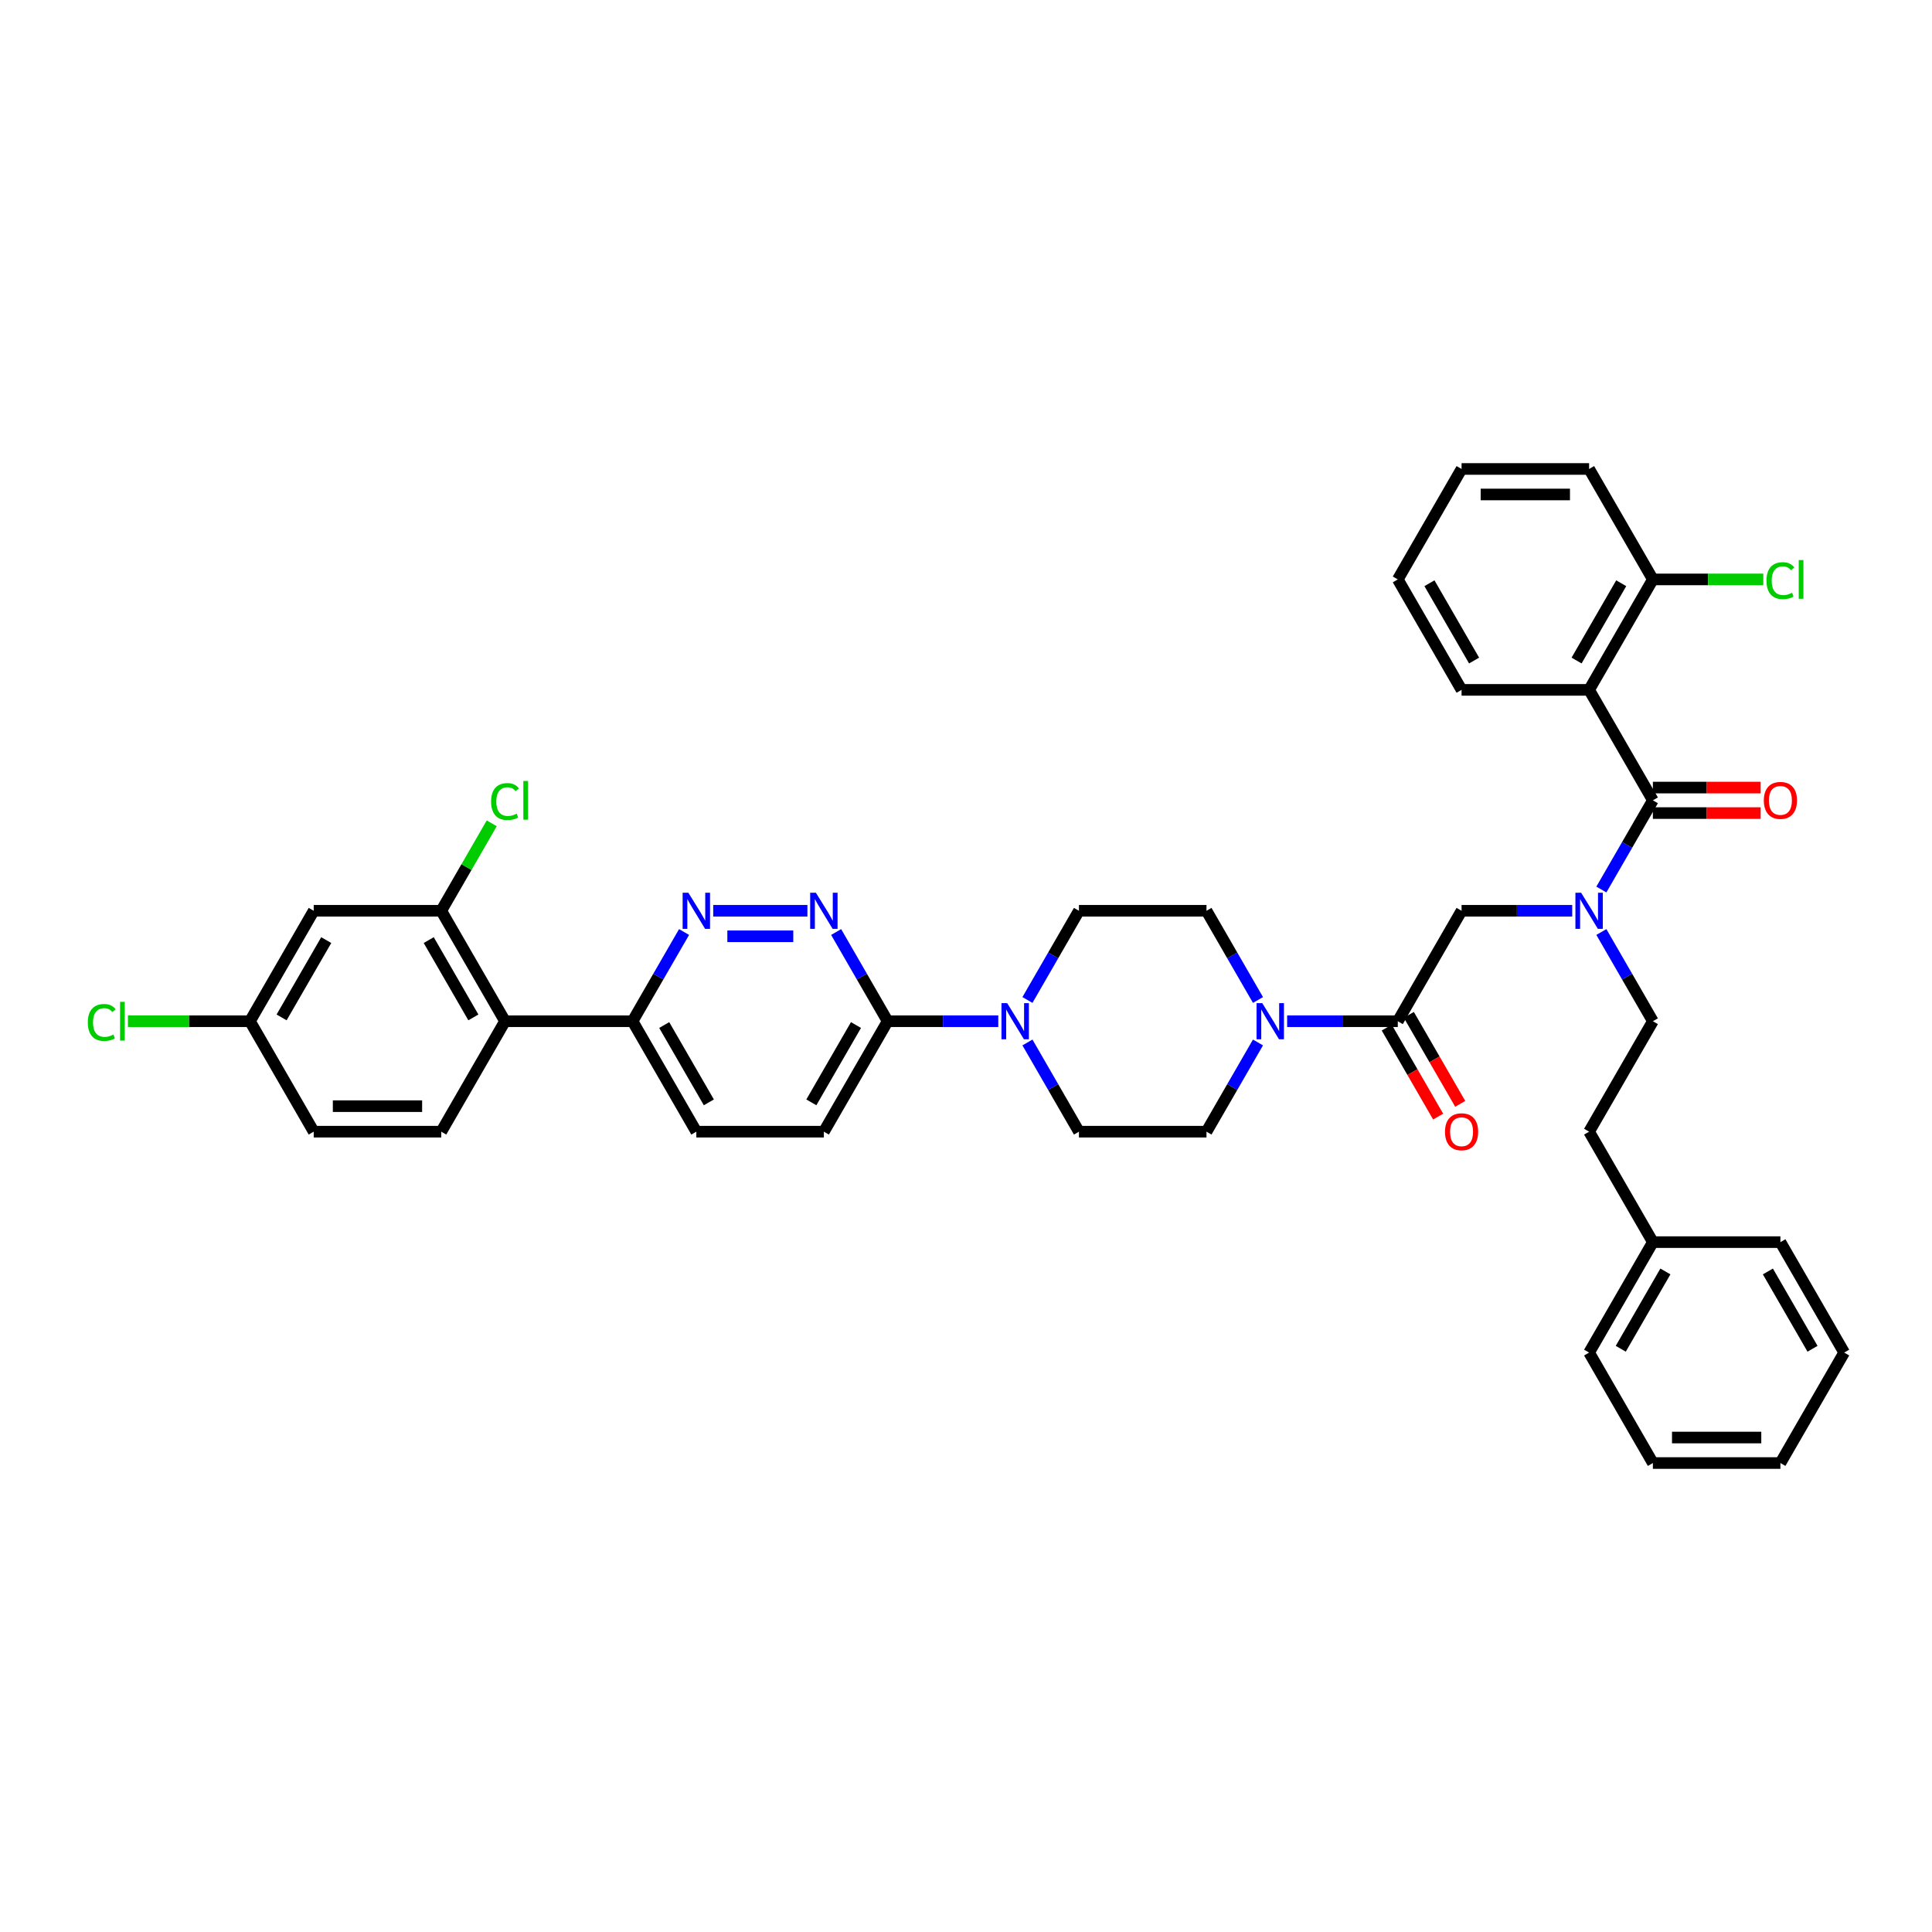 <?xml version='1.0' encoding='iso-8859-1'?>
<svg version='1.1' baseProfile='full'
              xmlns='http://www.w3.org/2000/svg'
                      xmlns:rdkit='http://www.rdkit.org/xml'
                      xmlns:xlink='http://www.w3.org/1999/xlink'
                  xml:space='preserve'
width='1000px' height='1000px' viewBox='0 0 1000 1000'>
<!-- END OF HEADER -->
<rect style='opacity:1.0;fill:#FFFFFF;stroke:none' width='1000' height='1000' x='0' y='0'> </rect>
<path class='bond-0' d='M 822.518,357.076 L 855.525,299.906' style='fill:none;fill-rule:evenodd;stroke:#000000;stroke-width:6px;stroke-linecap:butt;stroke-linejoin:miter;stroke-opacity:1' />
<path class='bond-0' d='M 816.035,341.899 L 839.14,301.88' style='fill:none;fill-rule:evenodd;stroke:#000000;stroke-width:6px;stroke-linecap:butt;stroke-linejoin:miter;stroke-opacity:1' />
<path class='bond-1' d='M 822.518,357.076 L 756.504,357.076' style='fill:none;fill-rule:evenodd;stroke:#000000;stroke-width:6px;stroke-linecap:butt;stroke-linejoin:miter;stroke-opacity:1' />
<path class='bond-2' d='M 822.518,357.076 L 855.525,414.245' style='fill:none;fill-rule:evenodd;stroke:#000000;stroke-width:6px;stroke-linecap:butt;stroke-linejoin:miter;stroke-opacity:1' />
<path class='bond-3' d='M 813.777,471.415 L 785.141,471.415' style='fill:none;fill-rule:evenodd;stroke:#0000FF;stroke-width:6px;stroke-linecap:butt;stroke-linejoin:miter;stroke-opacity:1' />
<path class='bond-3' d='M 785.141,471.415 L 756.504,471.415' style='fill:none;fill-rule:evenodd;stroke:#000000;stroke-width:6px;stroke-linecap:butt;stroke-linejoin:miter;stroke-opacity:1' />
<path class='bond-4' d='M 828.867,460.417 L 842.196,437.331' style='fill:none;fill-rule:evenodd;stroke:#0000FF;stroke-width:6px;stroke-linecap:butt;stroke-linejoin:miter;stroke-opacity:1' />
<path class='bond-4' d='M 842.196,437.331 L 855.525,414.245' style='fill:none;fill-rule:evenodd;stroke:#000000;stroke-width:6px;stroke-linecap:butt;stroke-linejoin:miter;stroke-opacity:1' />
<path class='bond-5' d='M 828.867,482.413 L 842.196,505.499' style='fill:none;fill-rule:evenodd;stroke:#0000FF;stroke-width:6px;stroke-linecap:butt;stroke-linejoin:miter;stroke-opacity:1' />
<path class='bond-5' d='M 842.196,505.499 L 855.525,528.585' style='fill:none;fill-rule:evenodd;stroke:#000000;stroke-width:6px;stroke-linecap:butt;stroke-linejoin:miter;stroke-opacity:1' />
<path class='bond-6' d='M 855.525,420.847 L 883.415,420.847' style='fill:none;fill-rule:evenodd;stroke:#000000;stroke-width:6px;stroke-linecap:butt;stroke-linejoin:miter;stroke-opacity:1' />
<path class='bond-6' d='M 883.415,420.847 L 911.306,420.847' style='fill:none;fill-rule:evenodd;stroke:#FF0000;stroke-width:6px;stroke-linecap:butt;stroke-linejoin:miter;stroke-opacity:1' />
<path class='bond-6' d='M 855.525,407.644 L 883.415,407.644' style='fill:none;fill-rule:evenodd;stroke:#000000;stroke-width:6px;stroke-linecap:butt;stroke-linejoin:miter;stroke-opacity:1' />
<path class='bond-6' d='M 883.415,407.644 L 911.306,407.644' style='fill:none;fill-rule:evenodd;stroke:#FF0000;stroke-width:6px;stroke-linecap:butt;stroke-linejoin:miter;stroke-opacity:1' />
<path class='bond-7' d='M 855.525,299.906 L 884.102,299.906' style='fill:none;fill-rule:evenodd;stroke:#000000;stroke-width:6px;stroke-linecap:butt;stroke-linejoin:miter;stroke-opacity:1' />
<path class='bond-7' d='M 884.102,299.906 L 912.679,299.906' style='fill:none;fill-rule:evenodd;stroke:#00CC00;stroke-width:6px;stroke-linecap:butt;stroke-linejoin:miter;stroke-opacity:1' />
<path class='bond-8' d='M 855.525,299.906 L 822.518,242.736' style='fill:none;fill-rule:evenodd;stroke:#000000;stroke-width:6px;stroke-linecap:butt;stroke-linejoin:miter;stroke-opacity:1' />
<path class='bond-9' d='M 855.525,642.924 L 822.518,585.755' style='fill:none;fill-rule:evenodd;stroke:#000000;stroke-width:6px;stroke-linecap:butt;stroke-linejoin:miter;stroke-opacity:1' />
<path class='bond-10' d='M 855.525,642.924 L 822.518,700.094' style='fill:none;fill-rule:evenodd;stroke:#000000;stroke-width:6px;stroke-linecap:butt;stroke-linejoin:miter;stroke-opacity:1' />
<path class='bond-10' d='M 862.007,658.101 L 838.903,698.12' style='fill:none;fill-rule:evenodd;stroke:#000000;stroke-width:6px;stroke-linecap:butt;stroke-linejoin:miter;stroke-opacity:1' />
<path class='bond-11' d='M 855.525,642.924 L 921.538,642.924' style='fill:none;fill-rule:evenodd;stroke:#000000;stroke-width:6px;stroke-linecap:butt;stroke-linejoin:miter;stroke-opacity:1' />
<path class='bond-12' d='M 717.78,531.886 L 731.078,554.919' style='fill:none;fill-rule:evenodd;stroke:#000000;stroke-width:6px;stroke-linecap:butt;stroke-linejoin:miter;stroke-opacity:1' />
<path class='bond-12' d='M 731.078,554.919 L 744.376,577.952' style='fill:none;fill-rule:evenodd;stroke:#FF0000;stroke-width:6px;stroke-linecap:butt;stroke-linejoin:miter;stroke-opacity:1' />
<path class='bond-12' d='M 729.214,525.284 L 742.512,548.317' style='fill:none;fill-rule:evenodd;stroke:#000000;stroke-width:6px;stroke-linecap:butt;stroke-linejoin:miter;stroke-opacity:1' />
<path class='bond-12' d='M 742.512,548.317 L 755.81,571.35' style='fill:none;fill-rule:evenodd;stroke:#FF0000;stroke-width:6px;stroke-linecap:butt;stroke-linejoin:miter;stroke-opacity:1' />
<path class='bond-13' d='M 723.497,528.585 L 756.504,471.415' style='fill:none;fill-rule:evenodd;stroke:#000000;stroke-width:6px;stroke-linecap:butt;stroke-linejoin:miter;stroke-opacity:1' />
<path class='bond-14' d='M 723.497,528.585 L 694.86,528.585' style='fill:none;fill-rule:evenodd;stroke:#000000;stroke-width:6px;stroke-linecap:butt;stroke-linejoin:miter;stroke-opacity:1' />
<path class='bond-14' d='M 694.86,528.585 L 666.223,528.585' style='fill:none;fill-rule:evenodd;stroke:#0000FF;stroke-width:6px;stroke-linecap:butt;stroke-linejoin:miter;stroke-opacity:1' />
<path class='bond-15' d='M 855.525,528.585 L 822.518,585.755' style='fill:none;fill-rule:evenodd;stroke:#000000;stroke-width:6px;stroke-linecap:butt;stroke-linejoin:miter;stroke-opacity:1' />
<path class='bond-16' d='M 651.133,517.587 L 637.805,494.501' style='fill:none;fill-rule:evenodd;stroke:#0000FF;stroke-width:6px;stroke-linecap:butt;stroke-linejoin:miter;stroke-opacity:1' />
<path class='bond-16' d='M 637.805,494.501 L 624.476,471.415' style='fill:none;fill-rule:evenodd;stroke:#000000;stroke-width:6px;stroke-linecap:butt;stroke-linejoin:miter;stroke-opacity:1' />
<path class='bond-17' d='M 651.133,539.583 L 637.805,562.669' style='fill:none;fill-rule:evenodd;stroke:#0000FF;stroke-width:6px;stroke-linecap:butt;stroke-linejoin:miter;stroke-opacity:1' />
<path class='bond-17' d='M 637.805,562.669 L 624.476,585.755' style='fill:none;fill-rule:evenodd;stroke:#000000;stroke-width:6px;stroke-linecap:butt;stroke-linejoin:miter;stroke-opacity:1' />
<path class='bond-18' d='M 360.42,585.755 L 327.413,528.585' style='fill:none;fill-rule:evenodd;stroke:#000000;stroke-width:6px;stroke-linecap:butt;stroke-linejoin:miter;stroke-opacity:1' />
<path class='bond-18' d='M 366.903,570.578 L 343.798,530.559' style='fill:none;fill-rule:evenodd;stroke:#000000;stroke-width:6px;stroke-linecap:butt;stroke-linejoin:miter;stroke-opacity:1' />
<path class='bond-19' d='M 360.42,585.755 L 426.434,585.755' style='fill:none;fill-rule:evenodd;stroke:#000000;stroke-width:6px;stroke-linecap:butt;stroke-linejoin:miter;stroke-opacity:1' />
<path class='bond-20' d='M 327.413,528.585 L 340.742,505.499' style='fill:none;fill-rule:evenodd;stroke:#000000;stroke-width:6px;stroke-linecap:butt;stroke-linejoin:miter;stroke-opacity:1' />
<path class='bond-20' d='M 340.742,505.499 L 354.071,482.413' style='fill:none;fill-rule:evenodd;stroke:#0000FF;stroke-width:6px;stroke-linecap:butt;stroke-linejoin:miter;stroke-opacity:1' />
<path class='bond-21' d='M 327.413,528.585 L 261.399,528.585' style='fill:none;fill-rule:evenodd;stroke:#000000;stroke-width:6px;stroke-linecap:butt;stroke-linejoin:miter;stroke-opacity:1' />
<path class='bond-22' d='M 369.16,471.415 L 417.912,471.415' style='fill:none;fill-rule:evenodd;stroke:#0000FF;stroke-width:6px;stroke-linecap:butt;stroke-linejoin:miter;stroke-opacity:1' />
<path class='bond-22' d='M 376.473,484.618 L 410.6,484.618' style='fill:none;fill-rule:evenodd;stroke:#0000FF;stroke-width:6px;stroke-linecap:butt;stroke-linejoin:miter;stroke-opacity:1' />
<path class='bond-23' d='M 432.784,482.413 L 446.112,505.499' style='fill:none;fill-rule:evenodd;stroke:#0000FF;stroke-width:6px;stroke-linecap:butt;stroke-linejoin:miter;stroke-opacity:1' />
<path class='bond-23' d='M 446.112,505.499 L 459.441,528.585' style='fill:none;fill-rule:evenodd;stroke:#000000;stroke-width:6px;stroke-linecap:butt;stroke-linejoin:miter;stroke-opacity:1' />
<path class='bond-24' d='M 459.441,528.585 L 426.434,585.755' style='fill:none;fill-rule:evenodd;stroke:#000000;stroke-width:6px;stroke-linecap:butt;stroke-linejoin:miter;stroke-opacity:1' />
<path class='bond-24' d='M 443.056,530.559 L 419.951,570.578' style='fill:none;fill-rule:evenodd;stroke:#000000;stroke-width:6px;stroke-linecap:butt;stroke-linejoin:miter;stroke-opacity:1' />
<path class='bond-25' d='M 459.441,528.585 L 488.078,528.585' style='fill:none;fill-rule:evenodd;stroke:#000000;stroke-width:6px;stroke-linecap:butt;stroke-linejoin:miter;stroke-opacity:1' />
<path class='bond-25' d='M 488.078,528.585 L 516.715,528.585' style='fill:none;fill-rule:evenodd;stroke:#0000FF;stroke-width:6px;stroke-linecap:butt;stroke-linejoin:miter;stroke-opacity:1' />
<path class='bond-26' d='M 531.805,539.583 L 545.133,562.669' style='fill:none;fill-rule:evenodd;stroke:#0000FF;stroke-width:6px;stroke-linecap:butt;stroke-linejoin:miter;stroke-opacity:1' />
<path class='bond-26' d='M 545.133,562.669 L 558.462,585.755' style='fill:none;fill-rule:evenodd;stroke:#000000;stroke-width:6px;stroke-linecap:butt;stroke-linejoin:miter;stroke-opacity:1' />
<path class='bond-27' d='M 531.805,517.587 L 545.133,494.501' style='fill:none;fill-rule:evenodd;stroke:#0000FF;stroke-width:6px;stroke-linecap:butt;stroke-linejoin:miter;stroke-opacity:1' />
<path class='bond-27' d='M 545.133,494.501 L 558.462,471.415' style='fill:none;fill-rule:evenodd;stroke:#000000;stroke-width:6px;stroke-linecap:butt;stroke-linejoin:miter;stroke-opacity:1' />
<path class='bond-28' d='M 624.476,471.415 L 558.462,471.415' style='fill:none;fill-rule:evenodd;stroke:#000000;stroke-width:6px;stroke-linecap:butt;stroke-linejoin:miter;stroke-opacity:1' />
<path class='bond-29' d='M 261.399,528.585 L 228.392,471.415' style='fill:none;fill-rule:evenodd;stroke:#000000;stroke-width:6px;stroke-linecap:butt;stroke-linejoin:miter;stroke-opacity:1' />
<path class='bond-29' d='M 245.014,526.611 L 221.909,486.592' style='fill:none;fill-rule:evenodd;stroke:#000000;stroke-width:6px;stroke-linecap:butt;stroke-linejoin:miter;stroke-opacity:1' />
<path class='bond-30' d='M 261.399,528.585 L 228.392,585.755' style='fill:none;fill-rule:evenodd;stroke:#000000;stroke-width:6px;stroke-linecap:butt;stroke-linejoin:miter;stroke-opacity:1' />
<path class='bond-31' d='M 228.392,471.415 L 162.378,471.415' style='fill:none;fill-rule:evenodd;stroke:#000000;stroke-width:6px;stroke-linecap:butt;stroke-linejoin:miter;stroke-opacity:1' />
<path class='bond-32' d='M 228.392,471.415 L 241.458,448.785' style='fill:none;fill-rule:evenodd;stroke:#000000;stroke-width:6px;stroke-linecap:butt;stroke-linejoin:miter;stroke-opacity:1' />
<path class='bond-32' d='M 241.458,448.785 L 254.524,426.154' style='fill:none;fill-rule:evenodd;stroke:#00CC00;stroke-width:6px;stroke-linecap:butt;stroke-linejoin:miter;stroke-opacity:1' />
<path class='bond-33' d='M 162.378,471.415 L 129.371,528.585' style='fill:none;fill-rule:evenodd;stroke:#000000;stroke-width:6px;stroke-linecap:butt;stroke-linejoin:miter;stroke-opacity:1' />
<path class='bond-33' d='M 168.861,486.592 L 145.756,526.611' style='fill:none;fill-rule:evenodd;stroke:#000000;stroke-width:6px;stroke-linecap:butt;stroke-linejoin:miter;stroke-opacity:1' />
<path class='bond-34' d='M 228.392,585.755 L 162.378,585.755' style='fill:none;fill-rule:evenodd;stroke:#000000;stroke-width:6px;stroke-linecap:butt;stroke-linejoin:miter;stroke-opacity:1' />
<path class='bond-34' d='M 218.49,572.552 L 172.28,572.552' style='fill:none;fill-rule:evenodd;stroke:#000000;stroke-width:6px;stroke-linecap:butt;stroke-linejoin:miter;stroke-opacity:1' />
<path class='bond-35' d='M 129.371,528.585 L 162.378,585.755' style='fill:none;fill-rule:evenodd;stroke:#000000;stroke-width:6px;stroke-linecap:butt;stroke-linejoin:miter;stroke-opacity:1' />
<path class='bond-36' d='M 129.371,528.585 L 97.797,528.585' style='fill:none;fill-rule:evenodd;stroke:#000000;stroke-width:6px;stroke-linecap:butt;stroke-linejoin:miter;stroke-opacity:1' />
<path class='bond-36' d='M 97.797,528.585 L 66.222,528.585' style='fill:none;fill-rule:evenodd;stroke:#00CC00;stroke-width:6px;stroke-linecap:butt;stroke-linejoin:miter;stroke-opacity:1' />
<path class='bond-37' d='M 558.462,585.755 L 624.476,585.755' style='fill:none;fill-rule:evenodd;stroke:#000000;stroke-width:6px;stroke-linecap:butt;stroke-linejoin:miter;stroke-opacity:1' />
<path class='bond-38' d='M 822.518,700.094 L 855.525,757.264' style='fill:none;fill-rule:evenodd;stroke:#000000;stroke-width:6px;stroke-linecap:butt;stroke-linejoin:miter;stroke-opacity:1' />
<path class='bond-39' d='M 921.538,642.924 L 954.545,700.094' style='fill:none;fill-rule:evenodd;stroke:#000000;stroke-width:6px;stroke-linecap:butt;stroke-linejoin:miter;stroke-opacity:1' />
<path class='bond-39' d='M 915.056,658.101 L 938.16,698.12' style='fill:none;fill-rule:evenodd;stroke:#000000;stroke-width:6px;stroke-linecap:butt;stroke-linejoin:miter;stroke-opacity:1' />
<path class='bond-40' d='M 855.525,757.264 L 921.538,757.264' style='fill:none;fill-rule:evenodd;stroke:#000000;stroke-width:6px;stroke-linecap:butt;stroke-linejoin:miter;stroke-opacity:1' />
<path class='bond-40' d='M 865.427,744.061 L 911.636,744.061' style='fill:none;fill-rule:evenodd;stroke:#000000;stroke-width:6px;stroke-linecap:butt;stroke-linejoin:miter;stroke-opacity:1' />
<path class='bond-41' d='M 954.545,700.094 L 921.538,757.264' style='fill:none;fill-rule:evenodd;stroke:#000000;stroke-width:6px;stroke-linecap:butt;stroke-linejoin:miter;stroke-opacity:1' />
<path class='bond-42' d='M 756.504,357.076 L 723.497,299.906' style='fill:none;fill-rule:evenodd;stroke:#000000;stroke-width:6px;stroke-linecap:butt;stroke-linejoin:miter;stroke-opacity:1' />
<path class='bond-42' d='M 762.987,341.899 L 739.882,301.88' style='fill:none;fill-rule:evenodd;stroke:#000000;stroke-width:6px;stroke-linecap:butt;stroke-linejoin:miter;stroke-opacity:1' />
<path class='bond-43' d='M 822.518,242.736 L 756.504,242.736' style='fill:none;fill-rule:evenodd;stroke:#000000;stroke-width:6px;stroke-linecap:butt;stroke-linejoin:miter;stroke-opacity:1' />
<path class='bond-43' d='M 812.616,255.939 L 766.406,255.939' style='fill:none;fill-rule:evenodd;stroke:#000000;stroke-width:6px;stroke-linecap:butt;stroke-linejoin:miter;stroke-opacity:1' />
<path class='bond-44' d='M 723.497,299.906 L 756.504,242.736' style='fill:none;fill-rule:evenodd;stroke:#000000;stroke-width:6px;stroke-linecap:butt;stroke-linejoin:miter;stroke-opacity:1' />
<path  class='atom-1' d='M 818.385 462.068
L 824.511 471.97
Q 825.119 472.947, 826.096 474.716
Q 827.073 476.485, 827.125 476.591
L 827.125 462.068
L 829.608 462.068
L 829.608 480.763
L 827.046 480.763
L 820.471 469.936
Q 819.705 468.669, 818.887 467.217
Q 818.095 465.764, 817.857 465.315
L 817.857 480.763
L 815.428 480.763
L 815.428 462.068
L 818.385 462.068
' fill='#0000FF'/>
<path  class='atom-3' d='M 912.957 414.298
Q 912.957 409.809, 915.175 407.301
Q 917.393 404.792, 921.538 404.792
Q 925.684 404.792, 927.902 407.301
Q 930.12 409.809, 930.12 414.298
Q 930.12 418.84, 927.876 421.428
Q 925.631 423.989, 921.538 423.989
Q 917.419 423.989, 915.175 421.428
Q 912.957 418.866, 912.957 414.298
M 921.538 421.877
Q 924.39 421.877, 925.922 419.975
Q 927.48 418.048, 927.48 414.298
Q 927.48 410.628, 925.922 408.779
Q 924.39 406.905, 921.538 406.905
Q 918.687 406.905, 917.129 408.753
Q 915.597 410.601, 915.597 414.298
Q 915.597 418.074, 917.129 419.975
Q 918.687 421.877, 921.538 421.877
' fill='#FF0000'/>
<path  class='atom-5' d='M 914.33 300.553
Q 914.33 295.905, 916.495 293.476
Q 918.687 291.02, 922.832 291.02
Q 926.688 291.02, 928.747 293.74
L 927.004 295.166
Q 925.499 293.186, 922.832 293.186
Q 920.007 293.186, 918.502 295.087
Q 917.023 296.962, 917.023 300.553
Q 917.023 304.25, 918.555 306.151
Q 920.113 308.052, 923.123 308.052
Q 925.182 308.052, 927.585 306.811
L 928.325 308.791
Q 927.348 309.425, 925.869 309.795
Q 924.39 310.164, 922.753 310.164
Q 918.687 310.164, 916.495 307.682
Q 914.33 305.2, 914.33 300.553
' fill='#00CC00'/>
<path  class='atom-5' d='M 931.018 289.885
L 933.447 289.885
L 933.447 309.927
L 931.018 309.927
L 931.018 289.885
' fill='#00CC00'/>
<path  class='atom-8' d='M 747.922 585.807
Q 747.922 581.318, 750.14 578.81
Q 752.358 576.301, 756.504 576.301
Q 760.649 576.301, 762.867 578.81
Q 765.086 581.318, 765.086 585.807
Q 765.086 590.349, 762.841 592.937
Q 760.597 595.498, 756.504 595.498
Q 752.384 595.498, 750.14 592.937
Q 747.922 590.376, 747.922 585.807
M 756.504 593.386
Q 759.355 593.386, 760.887 591.485
Q 762.445 589.557, 762.445 585.807
Q 762.445 582.137, 760.887 580.289
Q 759.355 578.414, 756.504 578.414
Q 753.652 578.414, 752.094 580.262
Q 750.562 582.111, 750.562 585.807
Q 750.562 589.583, 752.094 591.485
Q 753.652 593.386, 756.504 593.386
' fill='#FF0000'/>
<path  class='atom-11' d='M 653.35 519.237
L 659.476 529.139
Q 660.084 530.116, 661.061 531.886
Q 662.038 533.655, 662.091 533.76
L 662.091 519.237
L 664.573 519.237
L 664.573 537.932
L 662.011 537.932
L 655.436 527.106
Q 654.671 525.839, 653.852 524.386
Q 653.06 522.934, 652.822 522.485
L 652.822 537.932
L 650.393 537.932
L 650.393 519.237
L 653.35 519.237
' fill='#0000FF'/>
<path  class='atom-14' d='M 356.288 462.068
L 362.414 471.97
Q 363.021 472.947, 363.998 474.716
Q 364.975 476.485, 365.028 476.591
L 365.028 462.068
L 367.51 462.068
L 367.51 480.763
L 364.949 480.763
L 358.374 469.936
Q 357.608 468.669, 356.789 467.217
Q 355.997 465.764, 355.76 465.315
L 355.76 480.763
L 353.33 480.763
L 353.33 462.068
L 356.288 462.068
' fill='#0000FF'/>
<path  class='atom-15' d='M 422.302 462.068
L 428.428 471.97
Q 429.035 472.947, 430.012 474.716
Q 430.989 476.485, 431.042 476.591
L 431.042 462.068
L 433.524 462.068
L 433.524 480.763
L 430.963 480.763
L 424.388 469.936
Q 423.622 468.669, 422.803 467.217
Q 422.011 465.764, 421.774 465.315
L 421.774 480.763
L 419.344 480.763
L 419.344 462.068
L 422.302 462.068
' fill='#0000FF'/>
<path  class='atom-18' d='M 521.322 519.237
L 527.449 529.139
Q 528.056 530.116, 529.033 531.886
Q 530.01 533.655, 530.063 533.76
L 530.063 519.237
L 532.545 519.237
L 532.545 537.932
L 529.984 537.932
L 523.409 527.106
Q 522.643 525.839, 521.824 524.386
Q 521.032 522.934, 520.794 522.485
L 520.794 537.932
L 518.365 537.932
L 518.365 519.237
L 521.322 519.237
' fill='#0000FF'/>
<path  class='atom-26' d='M 254.191 414.892
Q 254.191 410.245, 256.356 407.816
Q 258.547 405.36, 262.693 405.36
Q 266.548 405.36, 268.608 408.08
L 266.865 409.506
Q 265.36 407.525, 262.693 407.525
Q 259.868 407.525, 258.363 409.426
Q 256.884 411.301, 256.884 414.892
Q 256.884 418.589, 258.415 420.49
Q 259.973 422.392, 262.984 422.392
Q 265.043 422.392, 267.446 421.15
L 268.186 423.131
Q 267.209 423.765, 265.73 424.134
Q 264.251 424.504, 262.614 424.504
Q 258.547 424.504, 256.356 422.022
Q 254.191 419.54, 254.191 414.892
' fill='#00CC00'/>
<path  class='atom-26' d='M 270.879 404.224
L 273.308 404.224
L 273.308 424.266
L 270.879 424.266
L 270.879 404.224
' fill='#00CC00'/>
<path  class='atom-28' d='M 45.455 529.232
Q 45.455 524.584, 47.62 522.155
Q 49.812 519.699, 53.957 519.699
Q 57.812 519.699, 59.872 522.419
L 58.129 523.845
Q 56.624 521.865, 53.957 521.865
Q 51.132 521.865, 49.627 523.766
Q 48.148 525.641, 48.148 529.232
Q 48.148 532.929, 49.679 534.83
Q 51.237 536.731, 54.248 536.731
Q 56.307 536.731, 58.71 535.49
L 59.45 537.47
Q 58.472 538.104, 56.994 538.474
Q 55.515 538.843, 53.878 538.843
Q 49.812 538.843, 47.62 536.361
Q 45.455 533.879, 45.455 529.232
' fill='#00CC00'/>
<path  class='atom-28' d='M 62.143 518.564
L 64.572 518.564
L 64.572 538.606
L 62.143 538.606
L 62.143 518.564
' fill='#00CC00'/>
</svg>
